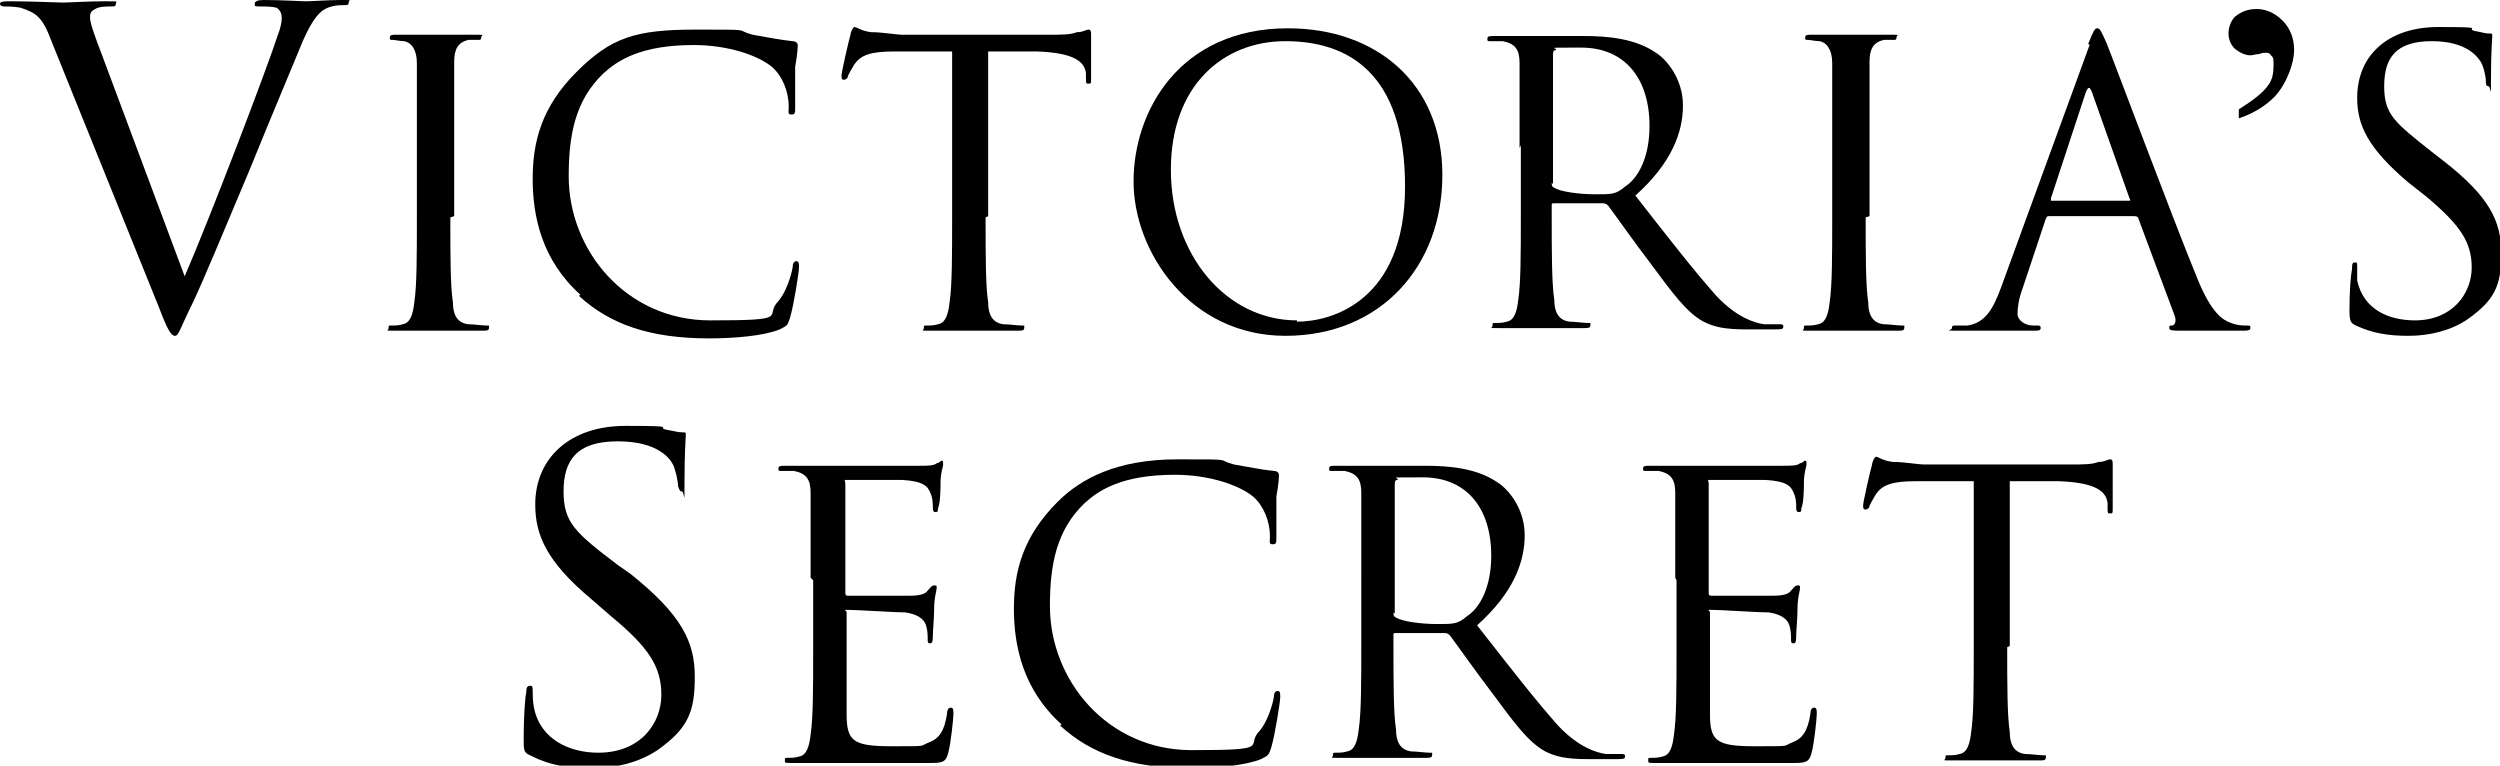 <?xml version="1.0" encoding="UTF-8"?>
<svg id="Capa_1" xmlns="http://www.w3.org/2000/svg" version="1.1" viewBox="0 0 194.3 59.5">
  <!-- Generator: Adobe Illustrator 29.1.0, SVG Export Plug-In . SVG Version: 2.1.0 Build 142)  -->
  <g>
    <path d="M14.3,21.6c2-4.6,6.5-16.4,7.3-18.9.2-.5.3-1,.3-1.3s-.1-.6-.4-.8c-.4-.1-.9-.1-1.3-.1s-.4,0-.4-.2.2-.3.7-.3c1.4,0,2.9.1,3.3.1s1.7-.1,2.7-.1.6,0,.6.2-.1.2-.4.2-1,0-1.6.4c-.4.3-1,.9-1.9,3.2-.4,1-2.1,5-3.8,9.2-2.1,5-3.6,8.6-4.4,10.3-1,2-1.1,2.6-1.4,2.6s-.6-.5-1.2-2.1L4,3.2C3.3,1.3,2.8,1,1.6.6c-.5-.1-1.1-.1-1.3-.1s-.3-.1-.3-.2c0-.2.3-.2.9-.2,1.6,0,3.6.1,4,.1s1.9-.1,3.2-.1.9,0,.9.2-.1.2-.3.2c-.4,0-1,0-1.3.2-.4.2-.4.4-.4.7,0,.4.4,1.5.9,2.8l6.5,17.4Z"/>
    <path d="M35,16.9c0,2.9,0,5.3.2,6.6,0,.9.3,1.6,1.2,1.7.4,0,1.1.1,1.4.1s.2,0,.2.2c0,.2-.2.2-.5.2-1.7,0-3.6,0-3.8,0s-2.1,0-3,0-.5,0-.5-.2,0-.2.2-.2c.3,0,.6,0,.9-.1.6-.1.8-.8.9-1.7.2-1.3.2-3.7.2-6.6v-5.4c0-4.8,0-5.6,0-6.6,0-1-.4-1.6-1-1.7-.3,0-.7-.1-.9-.1s-.2,0-.2-.2c0-.2.2-.2.5-.2,1,0,2.9,0,3.1,0s2.1,0,3,0,.5,0,.5.2-.1.2-.2.2c-.2,0-.4,0-.8,0-.8.2-1.1.7-1.1,1.7,0,1,0,1.8,0,6.6v5.4Z"/>
    <path d="M45.1,22.9c-3-2.7-3.7-6.1-3.7-9s.7-5.6,3.4-8.3,4.6-3.3,9.3-3.3,2.9,0,4.4.4c1.2.2,2.1.4,3.1.5.3,0,.4.2.4.3s0,.6-.2,1.7c0,1,0,2.7,0,3.1,0,.5,0,.6-.3.6s-.2-.2-.2-.6c0-1.2-.5-2.4-1.3-3.1-1.1-.9-3.4-1.7-6.1-1.7-4.1,0-5.9,1.2-7,2.2-2.2,2.1-2.7,4.8-2.7,8,0,5.8,4.5,11.2,11,11.2s4.1-.3,5.3-1.5c.6-.7,1-2,1.1-2.6,0-.3.1-.5.3-.5s.2.2.2.5-.4,2.9-.7,3.9c-.2.6-.2.6-.8.9-1.2.5-3.5.7-5.5.7-4.6,0-7.7-1.1-10.1-3.3Z"/>
    <path d="M76.6,16.9c0,2.9,0,5.3.2,6.6,0,.9.3,1.6,1.2,1.7.4,0,1.1.1,1.4.1s.2,0,.2.2c0,.2-.2.2-.5.2-1.7,0-3.6,0-3.8,0s-2.1,0-3,0-.5,0-.5-.2,0-.2.2-.2c.3,0,.6,0,.9-.1.6-.1.8-.8.9-1.7.2-1.3.2-3.7.2-6.6V4h-4.5c-1.9,0-2.6.3-3.1,1-.3.5-.4.7-.5.9,0,.2-.2.3-.3.3s-.2,0-.2-.3c0-.3.6-2.9.7-3.2,0-.2.2-.6.3-.6.2,0,.5.3,1.3.4.9,0,2,.2,2.4.2h11.4c1,0,1.7,0,2.2-.2.5,0,.7-.2.9-.2s.2.2.2.4c0,.9,0,3,0,3.4s0,.4-.2.4-.2,0-.2-.5v-.3c-.1-.9-.9-1.6-3.8-1.7h-3.8c0,0,0,12.8,0,12.8Z"/>
    <path d="M100.1,2.2c6.9,0,12,4.3,12,11.4s-4.8,12.5-12.2,12.5-11.8-6.5-11.8-12,3.6-11.9,12-11.9ZM100.8,25c2.7,0,8.4-1.6,8.4-10.5s-4.5-11.3-9.3-11.3-8.9,3.4-8.9,10,4.3,11.7,9.8,11.7Z"/>
    <path d="M118.1,11.5c0-4.8,0-5.6,0-6.6,0-1-.3-1.5-1.3-1.7-.2,0-.8,0-1,0s-.2,0-.2-.2c0-.2.2-.2.5-.2,1.4,0,3.3,0,3.4,0,.3,0,2.7,0,3.6,0,1.9,0,4,.2,5.6,1.3.8.5,2.1,2,2.1,4.1s-.9,4.5-3.7,7c2.5,3.2,4.6,5.9,6.3,7.8,1.6,1.7,3,2.1,3.7,2.2.6,0,1,0,1.2,0s.3,0,.3.2c0,.2-.2.2-.7.2h-2.2c-1.7,0-2.5-.2-3.3-.6-1.3-.7-2.4-2.2-4.1-4.5-1.3-1.7-2.7-3.7-3.3-4.5-.1-.1-.2-.2-.4-.2h-3.8c-.2,0-.2,0-.2.2v.7c0,2.9,0,5.3.2,6.6,0,.9.3,1.6,1.2,1.7.4,0,1.1.1,1.4.1s.2,0,.2.2c0,.2-.2.2-.5.2-1.7,0-3.6,0-3.7,0s-2,0-2.9,0-.5,0-.5-.2,0-.2.2-.2c.3,0,.6,0,.9-.1.6-.1.8-.8.9-1.7.2-1.3.2-3.7.2-6.6v-5.4ZM120.6,14.2c0,.2,0,.3.2.4.5.3,1.9.5,3.2.5s1.6,0,2.3-.6c1.1-.7,1.9-2.4,1.9-4.7,0-3.8-2-6.1-5.3-6.1s-1.7,0-2,.2c-.2,0-.2.2-.2.4v10Z"/>
    <path d="M145,16.9c0,2.9,0,5.3.2,6.6,0,.9.3,1.6,1.2,1.7.4,0,1.1.1,1.4.1s.2,0,.2.2c0,.2-.2.2-.5.2-1.7,0-3.6,0-3.8,0s-2.1,0-3,0-.5,0-.5-.2,0-.2.2-.2c.3,0,.6,0,.9-.1.6-.1.8-.8.9-1.7.2-1.3.2-3.7.2-6.6v-5.4c0-4.8,0-5.6,0-6.6,0-1-.4-1.6-1-1.7-.3,0-.7-.1-.9-.1s-.2,0-.2-.2c0-.2.2-.2.5-.2,1,0,2.9,0,3.1,0s2.1,0,3,0,.5,0,.5.2-.1.2-.2.2c-.2,0-.4,0-.8,0-.8.2-1.1.7-1.1,1.7,0,1,0,1.8,0,6.6v5.4Z"/>
    <path d="M162.3,3.4c.4-1,.5-1.2.7-1.2s.3.2.7,1.1c.5,1.2,5.2,13.8,7.1,18.4,1.1,2.7,2,3.2,2.6,3.4.5.2.9.2,1.2.2s.3,0,.3.2-.3.2-.6.2-2.7,0-4.8,0c-.6,0-.9,0-.9-.2s0-.2.2-.2c.2,0,.4-.3.2-.8l-2.8-7.5c0-.1-.1-.2-.3-.2h-6.6c-.2,0-.2,0-.3.2l-1.8,5.4c-.3.8-.4,1.5-.4,2s.6.9,1.2.9h.3c.2,0,.3,0,.3.2,0,.2-.2.2-.5.2-.7,0-2,0-2.4,0s-2,0-3.4,0-.6,0-.6-.2.1-.2.3-.2.6,0,.9,0c1.4-.2,2-1.3,2.6-2.9l6.9-18.9ZM165.4,15.6c.2,0,.2,0,.1-.2l-2.9-8.2c-.2-.5-.3-.5-.5,0l-2.7,8.2c0,.2,0,.2,0,.2h5.8Z"/>
    <path d="M183.1,25.3c-.4-.2-.5-.3-.5-1.2,0-1.5.1-2.7.2-3.2,0-.3,0-.5.2-.5s.2,0,.2.3,0,.7,0,1.1c.5,2.3,2.5,3.1,4.5,3.1,2.9,0,4.4-2.1,4.4-4.1s-.9-3.3-3.5-5.5l-1.4-1.1c-3.2-2.7-4-4.5-4-6.6,0-3.3,2.4-5.5,6.3-5.5s2.1.1,2.8.3c.6.1.8.2,1.1.2s.3,0,.3.2-.1,1.2-.1,3.2,0,.7-.2.7-.2-.2-.2-.4c0-.4-.2-1.2-.4-1.5-.2-.3-1-1.6-3.8-1.6s-3.7,1.3-3.7,3.5.8,2.8,3.7,5.1l.9.7c3.6,2.8,4.5,4.7,4.5,7.2s-.5,3.6-2.6,5.1c-1.3.9-3,1.3-4.6,1.3s-2.8-.2-4.1-.8Z"/>
    <path d="M41.2,58.7c-.5-.2-.5-.4-.5-1.3,0-1.7.1-3.1.2-3.6,0-.4.1-.5.3-.5s.2.1.2.4,0,.8.1,1.3c.5,2.5,2.8,3.5,5,3.5,3.3,0,4.9-2.3,4.9-4.5s-1-3.7-3.9-6.1l-1.5-1.3c-3.6-3-4.4-5.1-4.4-7.4,0-3.6,2.7-6.1,7-6.1s2.3.1,3.2.3c.6.1.9.2,1.2.2s.3,0,.3.2-.1,1.3-.1,3.6,0,.8-.2.8-.2-.2-.3-.4c0-.4-.2-1.3-.4-1.7-.2-.4-1.1-1.8-4.3-1.8s-4.2,1.5-4.2,3.9.9,3.2,4.2,5.7l1,.7c4,3.2,5,5.3,5,8s-.5,4-2.9,5.7c-1.5,1-3.3,1.4-5.1,1.4s-3.2-.2-4.6-.9Z"/>
    <path d="M63,44.9c0-4.8,0-5.6,0-6.6,0-1-.3-1.5-1.3-1.7-.2,0-.8,0-1,0s-.2,0-.2-.2c0-.2.2-.2.5-.2.7,0,1.5,0,2.2,0h1.3c.2,0,6.3,0,7,0,.6,0,1.1,0,1.3-.2.2,0,.3-.2.4-.2s.1.1.1.3-.2.6-.2,1.4c0,.3,0,1.6-.2,2,0,.2,0,.3-.2.3-.2,0-.2-.2-.2-.4s0-.7-.2-1.1c-.2-.5-.5-.9-2.2-1-.5,0-3.8,0-4.2,0s-.2,0-.2.3v8.4c0,.2,0,.3.2.3.4,0,4.1,0,4.8,0,.7,0,1.2-.1,1.4-.4.2-.2.3-.4.5-.4s.2,0,.2.2-.2.7-.2,1.7c0,.6-.1,1.7-.1,2s0,.6-.2.6-.2-.1-.2-.3c0-.3,0-.6-.1-1-.1-.4-.4-.9-1.6-1.1-.8,0-3.8-.2-4.4-.2s-.2,0-.2.2v2.7c0,1,0,4.6,0,5.2,0,2.1.5,2.5,3.5,2.5s2.1,0,2.9-.3c.8-.3,1.2-.9,1.4-2.2,0-.3.1-.5.3-.5s.2.2.2.5-.2,2.3-.4,3c-.2.8-.5.8-1.6.8-2.3,0-4,0-5.2,0-1.2,0-1.9,0-2.4,0s-.6,0-1.2,0c-.6,0-1.3,0-1.8,0s-.5,0-.5-.2,0-.2.2-.2c.3,0,.6,0,.9-.1.6-.1.8-.8.9-1.7.2-1.3.2-3.7.2-6.6v-5.4Z"/>
    <path d="M82.5,56.3c-3-2.7-3.7-6.1-3.7-9s.7-5.6,3.4-8.3c1.8-1.8,4.6-3.3,9.3-3.3s2.9,0,4.4.4c1.2.2,2.1.4,3.1.5.3,0,.4.2.4.3s0,.6-.2,1.7c0,1,0,2.7,0,3.1,0,.5,0,.6-.3.6s-.2-.2-.2-.6c0-1.2-.5-2.4-1.3-3.1-1.1-.9-3.4-1.7-6.1-1.7-4.1,0-5.9,1.2-7,2.2-2.2,2.1-2.7,4.8-2.7,8,0,5.8,4.5,11.2,11,11.2s4.1-.3,5.3-1.5c.6-.7,1-2,1.1-2.6,0-.3.1-.5.3-.5s.2.2.2.5-.4,2.9-.7,3.9c-.2.6-.2.6-.8.9-1.2.5-3.5.7-5.5.7-4.6,0-7.7-1.1-10.1-3.3Z"/>
    <path d="M105.8,44.9c0-4.8,0-5.6,0-6.6,0-1-.3-1.5-1.3-1.7-.2,0-.8,0-1,0s-.2,0-.2-.2c0-.2.2-.2.5-.2,1.4,0,3.3,0,3.4,0,.3,0,2.7,0,3.6,0,1.9,0,4,.2,5.6,1.3.8.5,2.1,2,2.1,4.1s-.9,4.5-3.7,7c2.5,3.2,4.6,5.9,6.3,7.8,1.6,1.7,3,2.1,3.7,2.2.6,0,1,0,1.2,0s.3,0,.3.2c0,.2-.2.2-.7.2h-2.2c-1.7,0-2.5-.2-3.3-.6-1.3-.7-2.4-2.2-4.1-4.5-1.3-1.7-2.7-3.7-3.3-4.5-.1-.1-.2-.2-.4-.2h-3.8c-.2,0-.2,0-.2.2v.7c0,2.9,0,5.3.2,6.6,0,.9.3,1.6,1.2,1.7.4,0,1.1.1,1.4.1s.2,0,.2.2c0,.2-.2.2-.5.2-1.7,0-3.6,0-3.8,0s-2,0-2.9,0-.5,0-.5-.2,0-.2.2-.2c.3,0,.6,0,.9-.1.6-.1.8-.8.9-1.7.2-1.3.2-3.7.2-6.6v-5.4ZM108.3,47.6c0,.2,0,.3.2.4.5.3,1.9.5,3.2.5s1.6,0,2.3-.6c1.1-.7,1.9-2.4,1.9-4.7,0-3.8-2-6.1-5.3-6.1s-1.7,0-2,.2c-.2,0-.2.2-.2.4v10Z"/>
    <path d="M130.2,44.9c0-4.8,0-5.6,0-6.6,0-1-.3-1.5-1.3-1.7-.2,0-.8,0-1,0s-.2,0-.2-.2c0-.2.2-.2.5-.2.7,0,1.5,0,2.2,0h1.2c.2,0,6.3,0,7,0,.6,0,1.1,0,1.3-.2.2,0,.3-.2.4-.2s.1.1.1.3-.2.6-.2,1.4c0,.3,0,1.6-.2,2,0,.2,0,.3-.2.3-.2,0-.2-.2-.2-.4s0-.7-.2-1.1c-.2-.5-.5-.9-2.2-1-.5,0-3.8,0-4.2,0s-.2,0-.2.3v8.4c0,.2,0,.3.2.3.4,0,4.1,0,4.8,0,.7,0,1.2-.1,1.4-.4.2-.2.3-.4.5-.4s.2,0,.2.2-.2.7-.2,1.7c0,.6-.1,1.7-.1,2s0,.6-.2.6-.2-.1-.2-.3c0-.3,0-.6-.1-1-.1-.4-.4-.9-1.6-1.1-.8,0-3.8-.2-4.4-.2s-.2,0-.2.2v2.7c0,1,0,4.6,0,5.2,0,2.1.5,2.5,3.5,2.5s2.1,0,2.9-.3c.8-.3,1.2-.9,1.4-2.2,0-.3.1-.5.3-.5s.2.2.2.5-.2,2.3-.4,3c-.2.8-.5.8-1.6.8-2.3,0-4,0-5.2,0-1.2,0-1.9,0-2.4,0s-.6,0-1.2,0c-.6,0-1.3,0-1.8,0s-.5,0-.5-.2,0-.2.2-.2c.3,0,.6,0,.9-.1.6-.1.8-.8.9-1.7.2-1.3.2-3.7.2-6.6v-5.4Z"/>
    <path d="M156,50.3c0,2.9,0,5.3.2,6.6,0,.9.3,1.6,1.2,1.7.4,0,1.1.1,1.4.1s.2,0,.2.2c0,.2-.2.2-.5.2-1.7,0-3.6,0-3.8,0s-2.1,0-3,0-.5,0-.5-.2,0-.2.2-.2c.3,0,.6,0,.9-.1.6-.1.8-.8.9-1.7.2-1.3.2-3.7.2-6.6v-12.9h-4.5c-1.9,0-2.6.3-3.1,1-.3.5-.4.7-.5.9,0,.2-.2.3-.3.3s-.2,0-.2-.3c0-.3.6-2.9.7-3.2,0-.2.2-.6.3-.6.2,0,.5.3,1.3.4.9,0,2,.2,2.4.2h11.4c1,0,1.7,0,2.2-.2.5,0,.7-.2.9-.2s.2.2.2.4c0,.9,0,3,0,3.4s0,.4-.2.4-.2,0-.2-.5v-.3c-.1-.9-.9-1.6-3.8-1.7h-3.8c0,0,0,12.8,0,12.8Z"/>
  </g>
  <path d="M174,9.2v-.7c1.1-.7,1.9-1.3,2.3-1.9.3-.4.4-.9.4-1.5s0-.6-.2-.8c-.1-.2-.3-.2-.4-.2s-.3,0-.5.1c-.3,0-.5.1-.7.1-.4,0-.8-.2-1.2-.5-.3-.3-.5-.7-.5-1.2s.2-1,.5-1.3c.5-.4,1-.6,1.7-.6s1.4.3,2,.9c.6.6.9,1.4.9,2.3s-.5,2.5-1.5,3.6c-.7.7-1.6,1.3-2.8,1.7Z"/>
</svg>